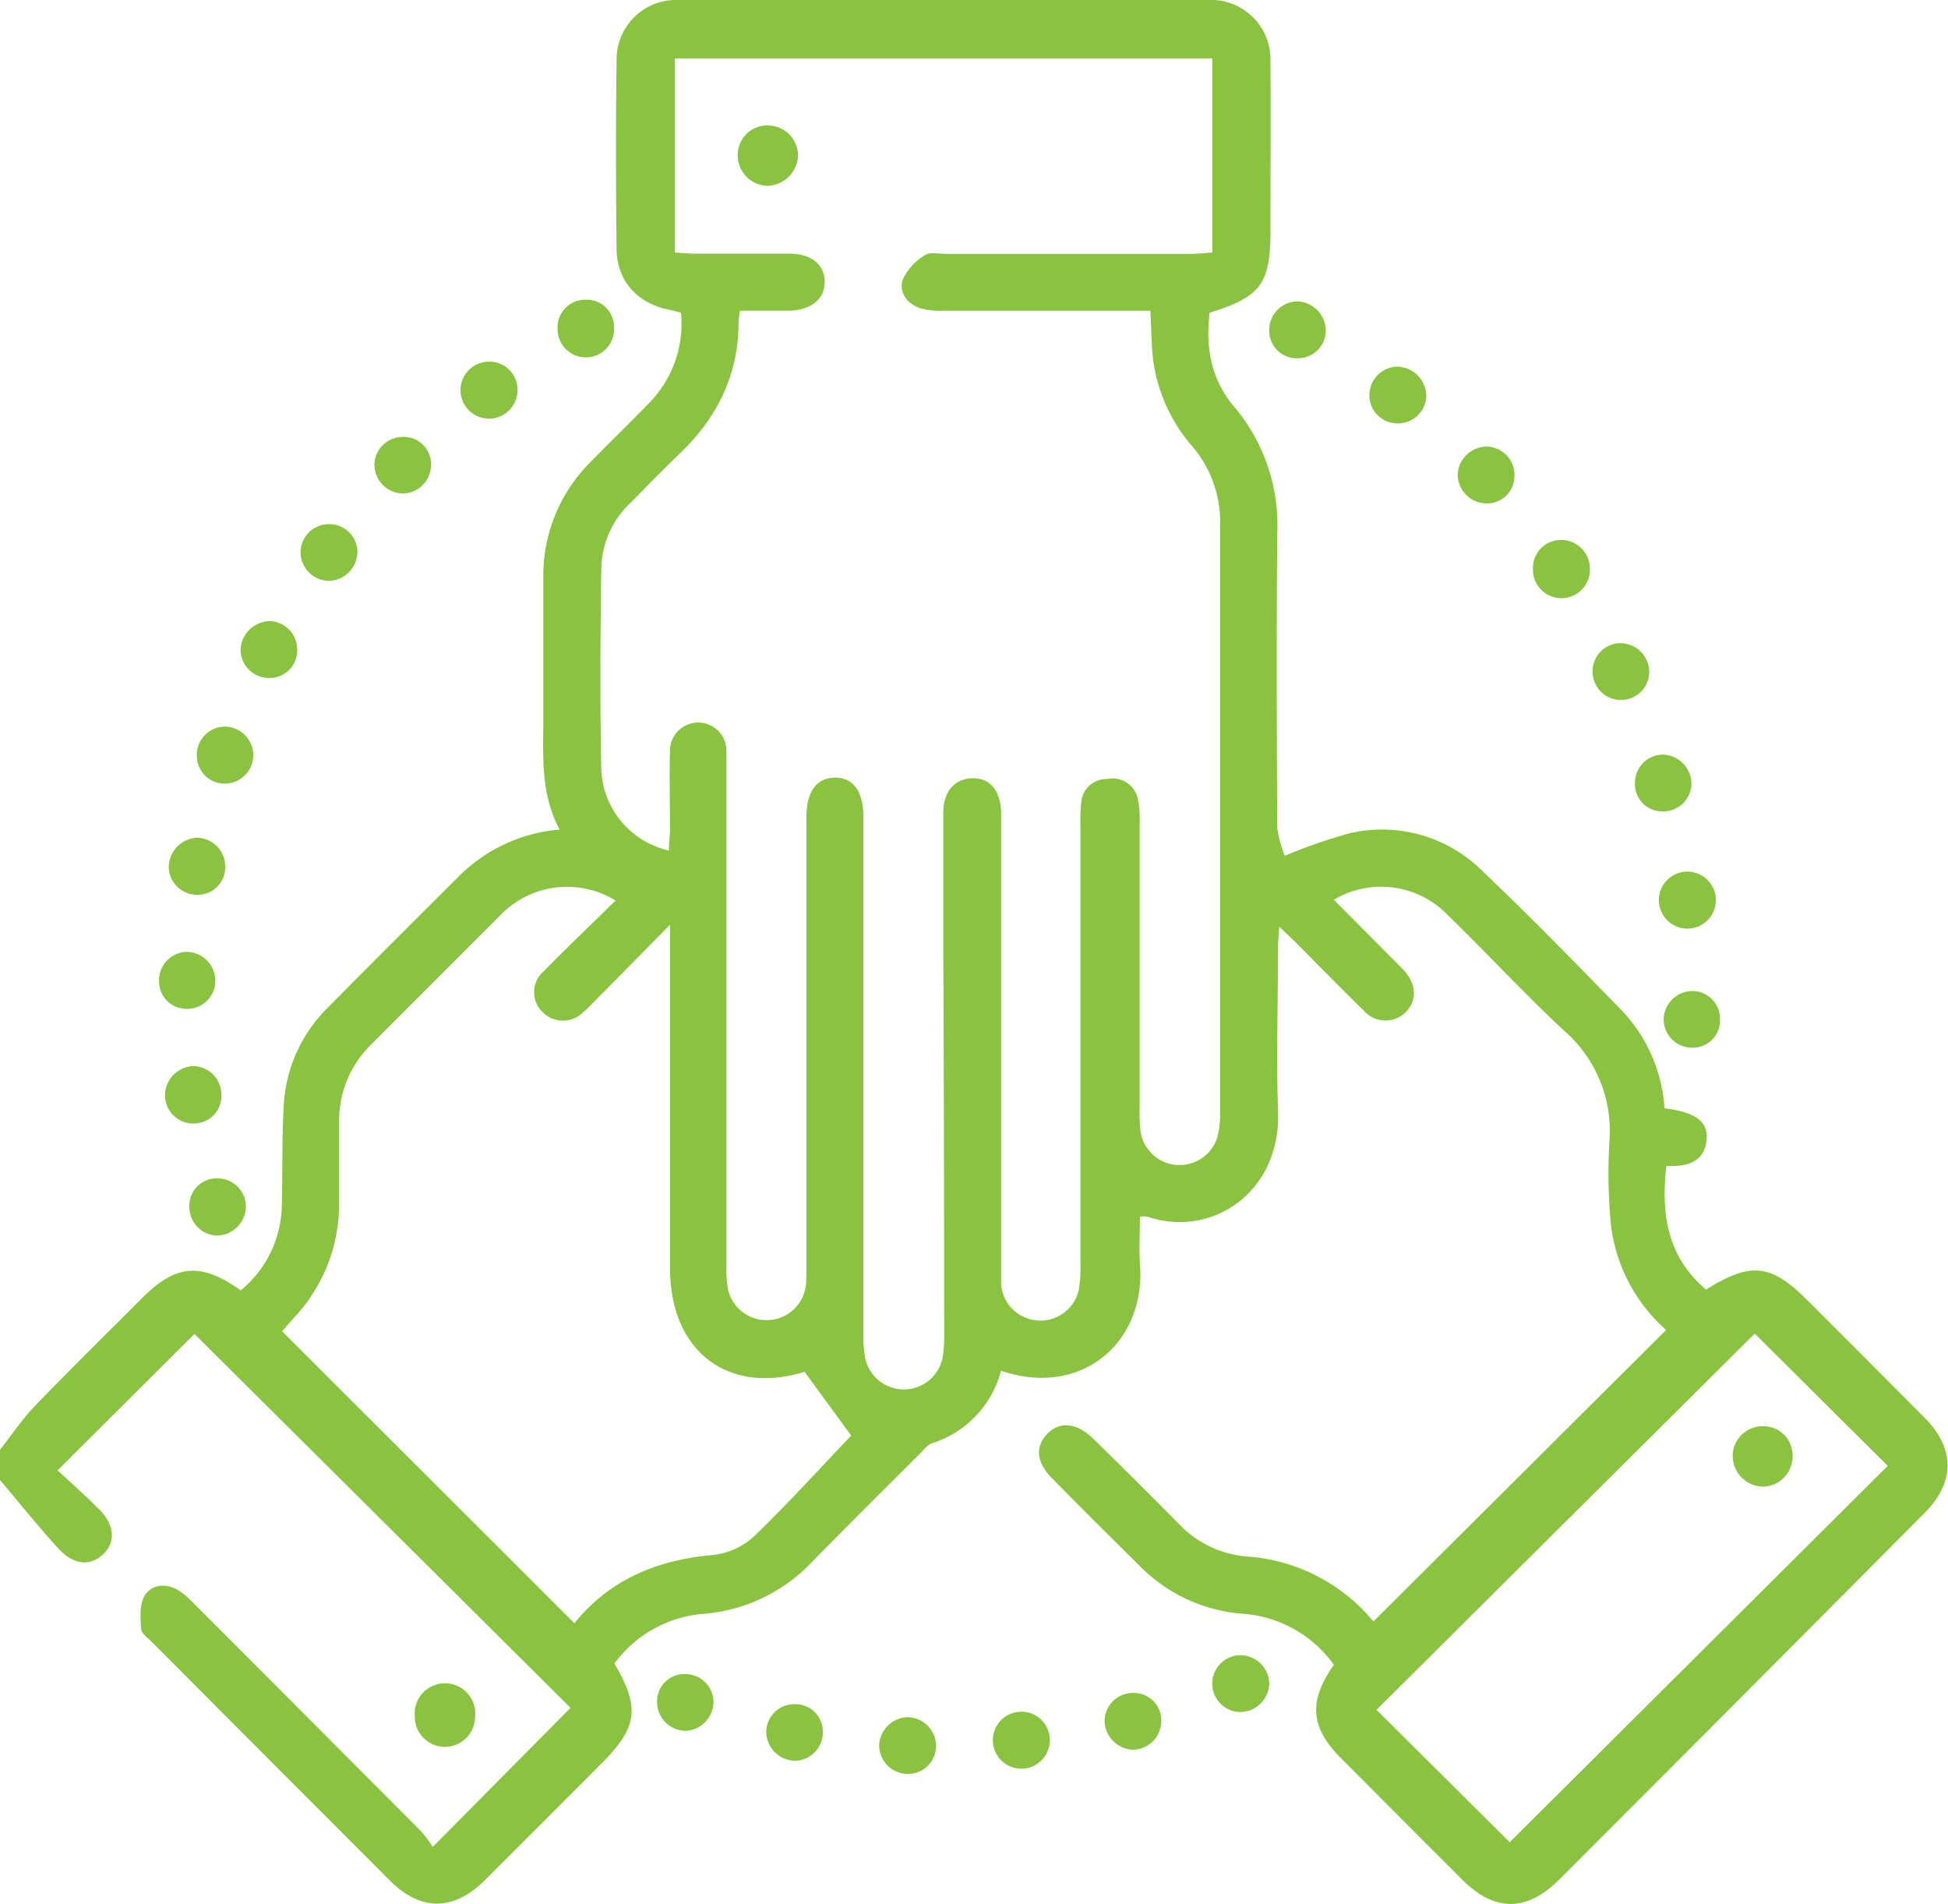 <svg xmlns="http://www.w3.org/2000/svg" viewBox="0 0 226.27 221.11"><defs><style>.cls-1{fill:#8ac340;}</style></defs><g id="Layer_2" data-name="Layer 2"><g id="Layer_1-2" data-name="Layer 1"><path class="cls-1" d="M0,168.36c1.35-1.71,2.57-3.55,4.07-5.1,4.09-4.24,8.3-8.37,12.46-12.54,3.91-3.9,6.8-4.16,11.43-.87a13,13,0,0,0,4.77-9.7c.11-4.05,0-8.11.25-12.14a17.28,17.28,0,0,1,5.25-11.15q7.62-7.69,15.3-15.32A18.7,18.7,0,0,1,65,96.34c-2.27-4.25-1.88-8.68-1.89-13.06,0-5.38,0-10.76,0-16.13a18.58,18.58,0,0,1,5.52-13.53c2.21-2.27,4.49-4.46,6.69-6.74A13.14,13.14,0,0,0,79.1,36.31c-.52-.13-1-.26-1.48-.36-3.59-.75-5.91-3.29-6-6.91-.08-7.37-.1-14.73,0-22.09A6.91,6.91,0,0,1,78.8,0q30.83,0,61.64,0a6.9,6.9,0,0,1,7.13,7.13c.05,6.56,0,13.11,0,19.66,0,6.17-1.11,7.68-7.06,9.52-.5,4,.15,7.77,2.85,10.92a21.32,21.32,0,0,1,5,14.67c-.09,11.41-.06,22.83,0,34.24a13,13,0,0,0,.88,3.24,62.29,62.29,0,0,1,7.47-2.6,16.53,16.53,0,0,1,15.5,4.39c5.54,5.28,10.89,10.76,16.24,16.25a18.12,18.12,0,0,1,4.89,11.29c3.69.45,5.12,1.57,4.88,3.75s-1.8,3.08-4.66,2.94c-.64,5.5.07,10.53,4.61,14.36,5.23-3.27,7.53-3,11.83,1.3q6.8,6.79,13.58,13.61c3.52,3.55,3.51,7.46,0,11Q202.38,197,181.14,218.25c-3.81,3.81-7.55,3.8-11.33,0q-7-7-14.05-14.07c-3.57-3.58-3.8-6.62-.82-10.85a14.26,14.26,0,0,0-10.55-5.92,18.79,18.79,0,0,1-12.12-5.67c-3.35-3.32-6.7-6.63-10-10-1.89-1.89-2.08-3.69-.64-5.21s3.45-1.33,5.39.58q5,4.89,9.87,9.82a12.26,12.26,0,0,0,8,3.83,20.9,20.9,0,0,1,14.64,7.54l34-33.85a19.38,19.38,0,0,1-6.4-12.1,62.1,62.1,0,0,1-.18-9.93,15.41,15.41,0,0,0-5.3-12.75c-4.63-4.31-8.94-9-13.48-13.39a10.73,10.73,0,0,0-13.24-1.79c2.16,2.17,4.26,4.27,6.35,6.38.63.63,1.27,1.24,1.86,1.9,1.4,1.58,1.45,3.41.17,4.75a3.35,3.35,0,0,1-4.92-.18c-2.64-2.56-5.2-5.21-7.8-7.81-.56-.56-1.14-1.1-2-1.91-.06,1-.14,1.7-.14,2.39,0,6.33-.21,12.67,0,19,.38,9.43-7.7,14.83-15.18,12.28a3.2,3.2,0,0,0-.86,0c0,1.85-.12,3.68,0,5.49.73,9-6.67,15.6-16.14,12.41a12,12,0,0,1-8,8.41c-.57.19-1,.82-1.49,1.28-4.11,4.11-8.25,8.21-12.32,12.36a19.47,19.47,0,0,1-12.81,6.18,14.21,14.21,0,0,0-10.28,5.76c3,5.16,2.71,7.38-1.5,11.61q-6.78,6.81-13.59,13.59c-3.6,3.58-7.43,3.58-11,0q-13.83-13.83-27.62-27.68c-.47-.47-1.22-1-1.26-1.48-.09-1.28-.22-2.81.36-3.83.8-1.41,2.44-1.57,3.91-.74a9.07,9.07,0,0,1,1.84,1.56q13.2,13.2,26.37,26.43a15.33,15.33,0,0,1,1.39,1.84l16-16.15L22.59,154.91,6.69,170.75c1.4,1.3,3.14,2.85,4.79,4.49,1.82,1.8,2,3.8.54,5.22s-3.42,1.35-5.2-.59c-2.36-2.58-4.55-5.31-6.82-8ZM133.62,36.09h-2.56c-7.14,0-14.28,0-21.42,0a9.12,9.12,0,0,1-2.62-.26c-1.61-.48-2.63-1.8-2.17-3.34a6.5,6.5,0,0,1,2.58-2.85c.55-.4,1.57-.16,2.37-.16h28.5c.85,0,1.69-.1,2.51-.15V6.78H78.39V29.33c.86.05,1.65.13,2.44.13,3.6,0,7.21,0,10.82,0,2.6,0,4.13,1.26,4.14,3.26S94.24,36,91.7,36.08c-1.89,0-3.79,0-5.76,0a11.48,11.48,0,0,0-.15,1.32c0,6.11-2.46,11.09-6.82,15.26-1.91,1.83-3.76,3.74-5.62,5.62a10.82,10.82,0,0,0-3.5,7.42c-.12,8-.17,15.9,0,23.85a10.07,10.07,0,0,0,7.84,9.22c0-.8.12-1.57.13-2.33,0-3.09-.07-6.19,0-9.28a3.28,3.28,0,1,1,6.56.06c0,.66,0,1.32,0,2q0,28.94,0,57.88a12.2,12.2,0,0,0,.23,2.84,4.6,4.6,0,0,0,9-.68c.08-.88.06-1.76.06-2.65q0-25.84,0-51.69c0-3,1.15-4.56,3.27-4.61s3.32,1.53,3.35,4.48c0,.59,0,1.18,0,1.77q0,29.16,0,58.32a13.61,13.61,0,0,0,.26,3.06,4.59,4.59,0,0,0,8.92-.19,14.29,14.29,0,0,0,.2-2.85q0-22.2-.1-44.4c0-5.37,0-10.75,0-16.12,0-2.53,1.4-4,3.45-4s3.17,1.47,3.27,3.92c0,.59,0,1.18,0,1.77v51c0,.73,0,1.47,0,2.2a4.58,4.58,0,0,0,9,.61,15.64,15.64,0,0,0,.21-3.07q0-25.51,0-51a17.88,17.88,0,0,1,.1-2.64,2.92,2.92,0,0,1,3-2.7A3,3,0,0,1,132.21,93a12.88,12.88,0,0,1,.16,2.64q0,16.56,0,33.13a19.3,19.3,0,0,0,.11,2.64,4.59,4.59,0,0,0,8.91.69,10.3,10.3,0,0,0,.33-2.83q0-34.12,0-68.25a13.48,13.48,0,0,0-3.21-9.16A19.17,19.17,0,0,1,134,42.18C133.72,40.31,133.76,38.39,133.62,36.09ZM66.72,188.5c4.09-5.06,9.61-7.35,16.07-7.92a8.4,8.4,0,0,0,4.75-2.12c4-3.85,7.75-8,11.33-11.74l-5.41-7.41c-8.85,2.72-15.62-2.33-15.63-12V107.39l-8.33,8.44c-.57.58-1.12,1.17-1.73,1.7a3.35,3.35,0,0,1-4.76,0,3.21,3.21,0,0,1,.14-4.73c2.72-2.77,5.52-5.44,8.35-8.22a10.74,10.74,0,0,0-13.45,1.78c-5,5-10,10-15,15a12.37,12.37,0,0,0-3.66,8.95c0,3.24,0,6.48,0,9.72a19.25,19.25,0,0,1-5.24,13c-.48.53-.94,1.08-1.38,1.58Zm108.64,25.44,43.91-43.71-15.45-15.36-43.93,43.69Z"/><path class="cls-1" d="M51.65,202.86a3.5,3.5,0,0,1-3.47-3.54,3.52,3.52,0,1,1,7,.1A3.5,3.5,0,0,1,51.65,202.86Z"/><path class="cls-1" d="M184.67,65.94a3.31,3.31,0,1,1-6.61.08,3.24,3.24,0,0,1,3.14-3.31A3.32,3.32,0,0,1,184.67,65.94Z"/><path class="cls-1" d="M56.88,42a3.26,3.26,0,0,1,3.23,3.4A3.31,3.31,0,1,1,56.88,42Z"/><path class="cls-1" d="M34.52,75.44a3.2,3.2,0,0,1-3.36,3.29,3.3,3.3,0,0,1-3.22-3.25,3.47,3.47,0,0,1,3.42-3.35A3.29,3.29,0,0,1,34.52,75.44Z"/><path class="cls-1" d="M105.45,206a3.32,3.32,0,0,1-3.33-3.37,3.41,3.41,0,0,1,3.31-3.21,3.33,3.33,0,0,1,3.29,3.42A3.22,3.22,0,0,1,105.45,206Z"/><path class="cls-1" d="M41.52,64.1a3.41,3.41,0,0,1-3.39,3.36,3.36,3.36,0,0,1-3.22-3.28,3.3,3.3,0,0,1,3.39-3.31A3.26,3.26,0,0,1,41.52,64.1Z"/><path class="cls-1" d="M188.23,74.69a3.38,3.38,0,0,1,3.34,3.4,3.29,3.29,0,1,1-6.58-.18A3.26,3.26,0,0,1,188.23,74.69Z"/><path class="cls-1" d="M26.16,91a3.21,3.21,0,0,1-3.29-3.15,3.28,3.28,0,0,1,3.22-3.47,3.35,3.35,0,0,1,3.33,3.18A3.31,3.31,0,0,1,26.16,91Z"/><path class="cls-1" d="M121.94,202.27a3.31,3.31,0,0,1-6.61,0,3.31,3.31,0,1,1,6.61,0Z"/><path class="cls-1" d="M162.41,49.17a3.27,3.27,0,0,1-3.35-3.33,3.31,3.31,0,0,1,3.23-3.26A3.44,3.44,0,0,1,165.67,46,3.28,3.28,0,0,1,162.41,49.17Z"/><path class="cls-1" d="M172.59,58.46A3.37,3.37,0,0,1,169.32,55a3.41,3.41,0,0,1,3.38-3.14,3.3,3.3,0,0,1,3.21,3.49A3.17,3.17,0,0,1,172.59,58.46Z"/><path class="cls-1" d="M189.91,90.84a3.28,3.28,0,0,1,3.25-3.21,3.41,3.41,0,0,1,3.31,3.44,3.28,3.28,0,0,1-3.31,3.16A3.18,3.18,0,0,1,189.91,90.84Z"/><path class="cls-1" d="M26.16,100.65A3.18,3.18,0,0,1,23,103.91a3.29,3.29,0,0,1-3.4-3.3,3.45,3.45,0,0,1,3.22-3.32A3.32,3.32,0,0,1,26.16,100.65Z"/><path class="cls-1" d="M195.89,101.22a3.31,3.31,0,0,1,.21,6.62,3.31,3.31,0,1,1-.21-6.62Z"/><path class="cls-1" d="M22.39,123.81A3.3,3.3,0,0,1,25.71,127a3.19,3.19,0,0,1-3.17,3.47,3.27,3.27,0,0,1-3.37-3.09A3.41,3.41,0,0,1,22.39,123.81Z"/><path class="cls-1" d="M25.25,143.49A3.32,3.32,0,0,1,22,140a3.14,3.14,0,0,1,3.25-3.15,3.28,3.28,0,0,1,3.31,3.38A3.44,3.44,0,0,1,25.25,143.49Z"/><path class="cls-1" d="M147.43,195.52a3.41,3.41,0,0,1-3.44,3.3,3.3,3.3,0,0,1,.24-6.6A3.37,3.37,0,0,1,147.43,195.52Z"/><path class="cls-1" d="M131.5,203.19a3.43,3.43,0,0,1-3.2-3.32,3.3,3.3,0,0,1,3.43-3.27,3.2,3.2,0,0,1,3.15,3.49A3.33,3.33,0,0,1,131.5,203.19Z"/><path class="cls-1" d="M21.59,110.54A3.36,3.36,0,0,1,25,113.66a3.24,3.24,0,0,1-3.17,3.49,3.17,3.17,0,0,1-3.35-3.07A3.3,3.3,0,0,1,21.59,110.54Z"/><path class="cls-1" d="M82.88,197.67A3.4,3.4,0,0,1,79.69,201a3.35,3.35,0,0,1-3.37-3.33,3.17,3.17,0,0,1,3.15-3.26A3.28,3.28,0,0,1,82.88,197.67Z"/><path class="cls-1" d="M95.58,201.21a3.31,3.31,0,0,1-3.21,3.27A3.42,3.42,0,0,1,89,201.12a3.25,3.25,0,0,1,3.25-3.21A3.18,3.18,0,0,1,95.58,201.21Z"/><path class="cls-1" d="M150.63,35A3.43,3.43,0,0,1,154,38.39a3.25,3.25,0,0,1-3.23,3.22,3.2,3.2,0,0,1-3.34-3.3A3.31,3.31,0,0,1,150.63,35Z"/><path class="cls-1" d="M50.06,54a3.32,3.32,0,0,1-3.38,3.31A3.38,3.38,0,0,1,43.49,54a3.29,3.29,0,0,1,3.43-3.26A3.14,3.14,0,0,1,50.06,54Z"/><path class="cls-1" d="M199.79,118.43a3.16,3.16,0,0,1-3.17,3.24,3.3,3.3,0,0,1-3.38-3.31,3.36,3.36,0,0,1,3.45-3.27A3.23,3.23,0,0,1,199.79,118.43Z"/><path class="cls-1" d="M71.32,38a3.28,3.28,0,1,1-6.55.1,3.2,3.2,0,0,1,3.34-3.29A3.15,3.15,0,0,1,71.32,38Z"/><path class="cls-1" d="M89.12,21.58A3.54,3.54,0,0,1,85.69,18a3.42,3.42,0,0,1,3.53-3.43,3.52,3.52,0,0,1,3.48,3.52A3.67,3.67,0,0,1,89.12,21.58Z"/><path class="cls-1" d="M208.22,169.11a3.5,3.5,0,0,1-3.47,3.53,3.58,3.58,0,0,1-3.49-3.54,3.46,3.46,0,0,1,3.5-3.47A3.39,3.39,0,0,1,208.22,169.11Z"/></g></g></svg>